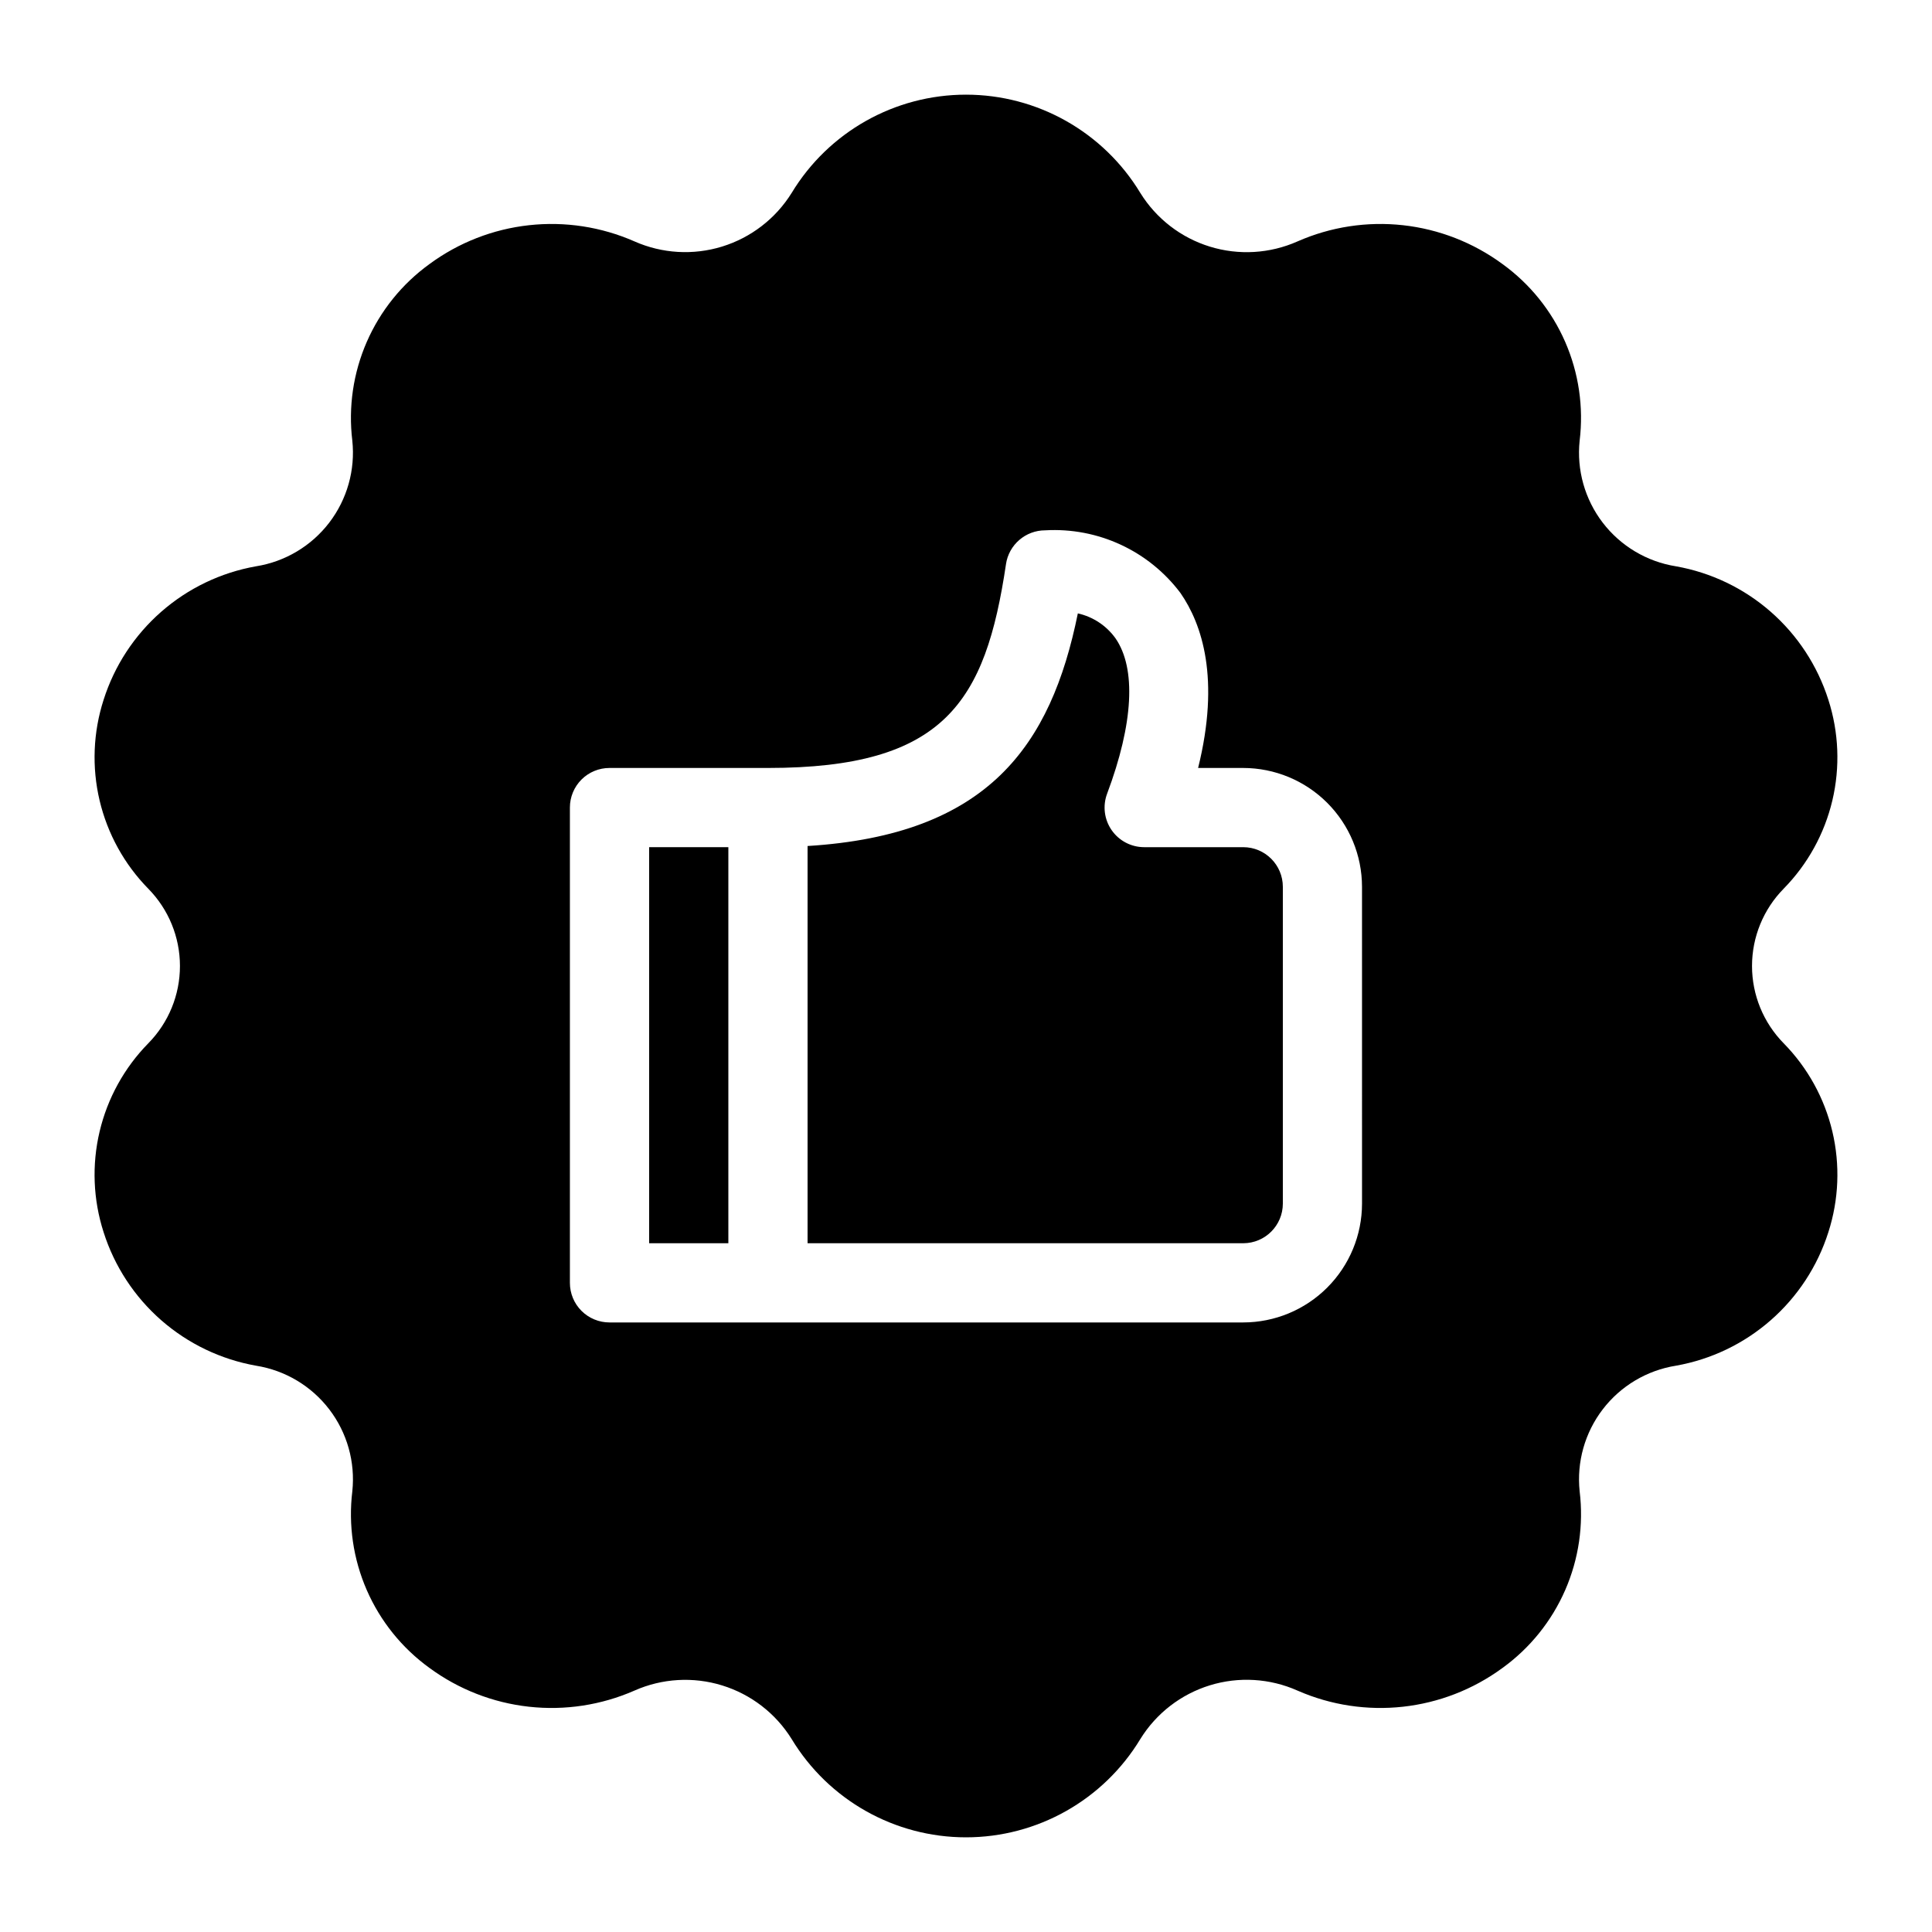<?xml version="1.0" encoding="UTF-8"?>
<!-- Uploaded to: ICON Repo, www.iconrepo.com, Generator: ICON Repo Mixer Tools -->
<svg fill="#000000" width="800px" height="800px" version="1.1" viewBox="144 144 512 512" xmlns="http://www.w3.org/2000/svg">
 <g>
  <path d="m473.47 368.51h-26.242c-3.445 0.004-6.672-1.688-8.633-4.516-1.965-2.832-2.41-6.449-1.195-9.672 6.969-18.574 7.75-33.191 2.203-41.184-2.402-3.34-5.949-5.684-9.965-6.582-7.121 35.117-23.832 58.711-71.625 61.645v105.27h115.46c5.793-0.008 10.488-4.703 10.492-10.496v-83.969c-0.004-5.797-4.699-10.488-10.492-10.496z"/>
  <path d="m316.03 368.51h20.992v104.96h-20.992z"/>
  <path d="m616.68 379.52c6.359-6.473 10.824-14.559 12.914-23.387 2.086-8.828 1.719-18.062-1.062-26.695-2.871-9.02-8.152-17.082-15.273-23.316-7.121-6.234-15.812-10.398-25.133-12.047-7.703-1.23-14.641-5.371-19.387-11.562-4.742-6.195-6.934-13.969-6.117-21.73 1.082-8.914-0.242-17.957-3.836-26.188s-9.324-15.348-16.602-20.613c-7.727-5.688-16.82-9.242-26.355-10.297-9.539-1.055-19.188 0.426-27.969 4.289-7.324 3.25-15.574 3.742-23.234 1.383-7.656-2.356-14.199-7.406-18.422-14.215-9.781-16.172-27.309-26.055-46.207-26.055-18.902 0-36.426 9.883-46.207 26.055-4.231 6.797-10.773 11.84-18.426 14.199-7.652 2.359-15.898 1.871-23.219-1.367-8.785-3.863-18.438-5.344-27.977-4.289-9.539 1.051-18.633 4.606-26.359 10.297-7.277 5.266-13.012 12.383-16.605 20.613s-4.918 17.273-3.836 26.188c0.816 7.762-1.375 15.539-6.121 21.734-4.75 6.195-11.691 10.332-19.398 11.559-9.316 1.648-18.008 5.816-25.125 12.051-7.117 6.234-12.395 14.293-15.262 23.312-2.785 8.633-3.152 17.863-1.066 26.691 2.09 8.828 6.551 16.914 12.906 23.391 5.371 5.461 8.387 12.812 8.387 20.477 0.004 7.66-3.008 15.016-8.379 20.48-6.356 6.473-10.82 14.559-12.91 23.387s-1.723 18.062 1.062 26.695c2.867 9.02 8.148 17.082 15.27 23.316 7.125 6.234 15.816 10.398 25.137 12.047 7.703 1.23 14.641 5.371 19.383 11.562 4.746 6.195 6.934 13.969 6.117 21.73-1.082 8.914 0.242 17.957 3.836 26.188 3.594 8.23 9.328 15.348 16.605 20.613 7.731 5.68 16.82 9.227 26.355 10.281 9.535 1.055 19.184-0.418 27.969-4.273 7.32-3.246 15.57-3.734 23.227-1.375 7.656 2.356 14.199 7.402 18.43 14.207 9.781 16.172 27.305 26.055 46.207 26.055 18.898 0 36.426-9.883 46.207-26.055 4.215-6.812 10.758-11.867 18.414-14.227s15.91-1.863 23.23 1.395c17.883 7.844 38.594 5.555 54.336-6.008 7.273-5.262 13.008-12.383 16.602-20.613 3.594-8.23 4.918-17.273 3.836-26.188-0.816-7.762 1.375-15.539 6.125-21.734 4.746-6.191 11.691-10.328 19.398-11.559 9.316-1.648 18.004-5.816 25.121-12.051 7.117-6.231 12.398-14.293 15.262-23.309 2.785-8.637 3.152-17.867 1.066-26.695-2.086-8.824-6.551-16.914-12.906-23.387-5.371-5.465-8.383-12.816-8.387-20.48 0-7.66 3.008-15.016 8.379-20.48zm-111.73 83.457c-0.008 8.348-3.328 16.352-9.23 22.254-5.902 5.902-13.906 9.223-22.254 9.23h-167.94c-2.785 0.004-5.457-1.102-7.426-3.07s-3.074-4.641-3.07-7.426v-125.95c-0.004-2.785 1.102-5.457 3.07-7.426s4.641-3.074 7.426-3.07h41.984c46.812 0 57.645-17.422 63.09-54.02h-0.004c0.77-5.144 5.184-8.953 10.387-8.957 13.984-0.816 27.449 5.426 35.863 16.625 5.719 8.262 10.547 22.672 4.664 46.352h11.953c8.348 0.008 16.352 3.328 22.254 9.23 5.902 5.906 9.223 13.906 9.23 22.258z"/>
 </g>
</svg>